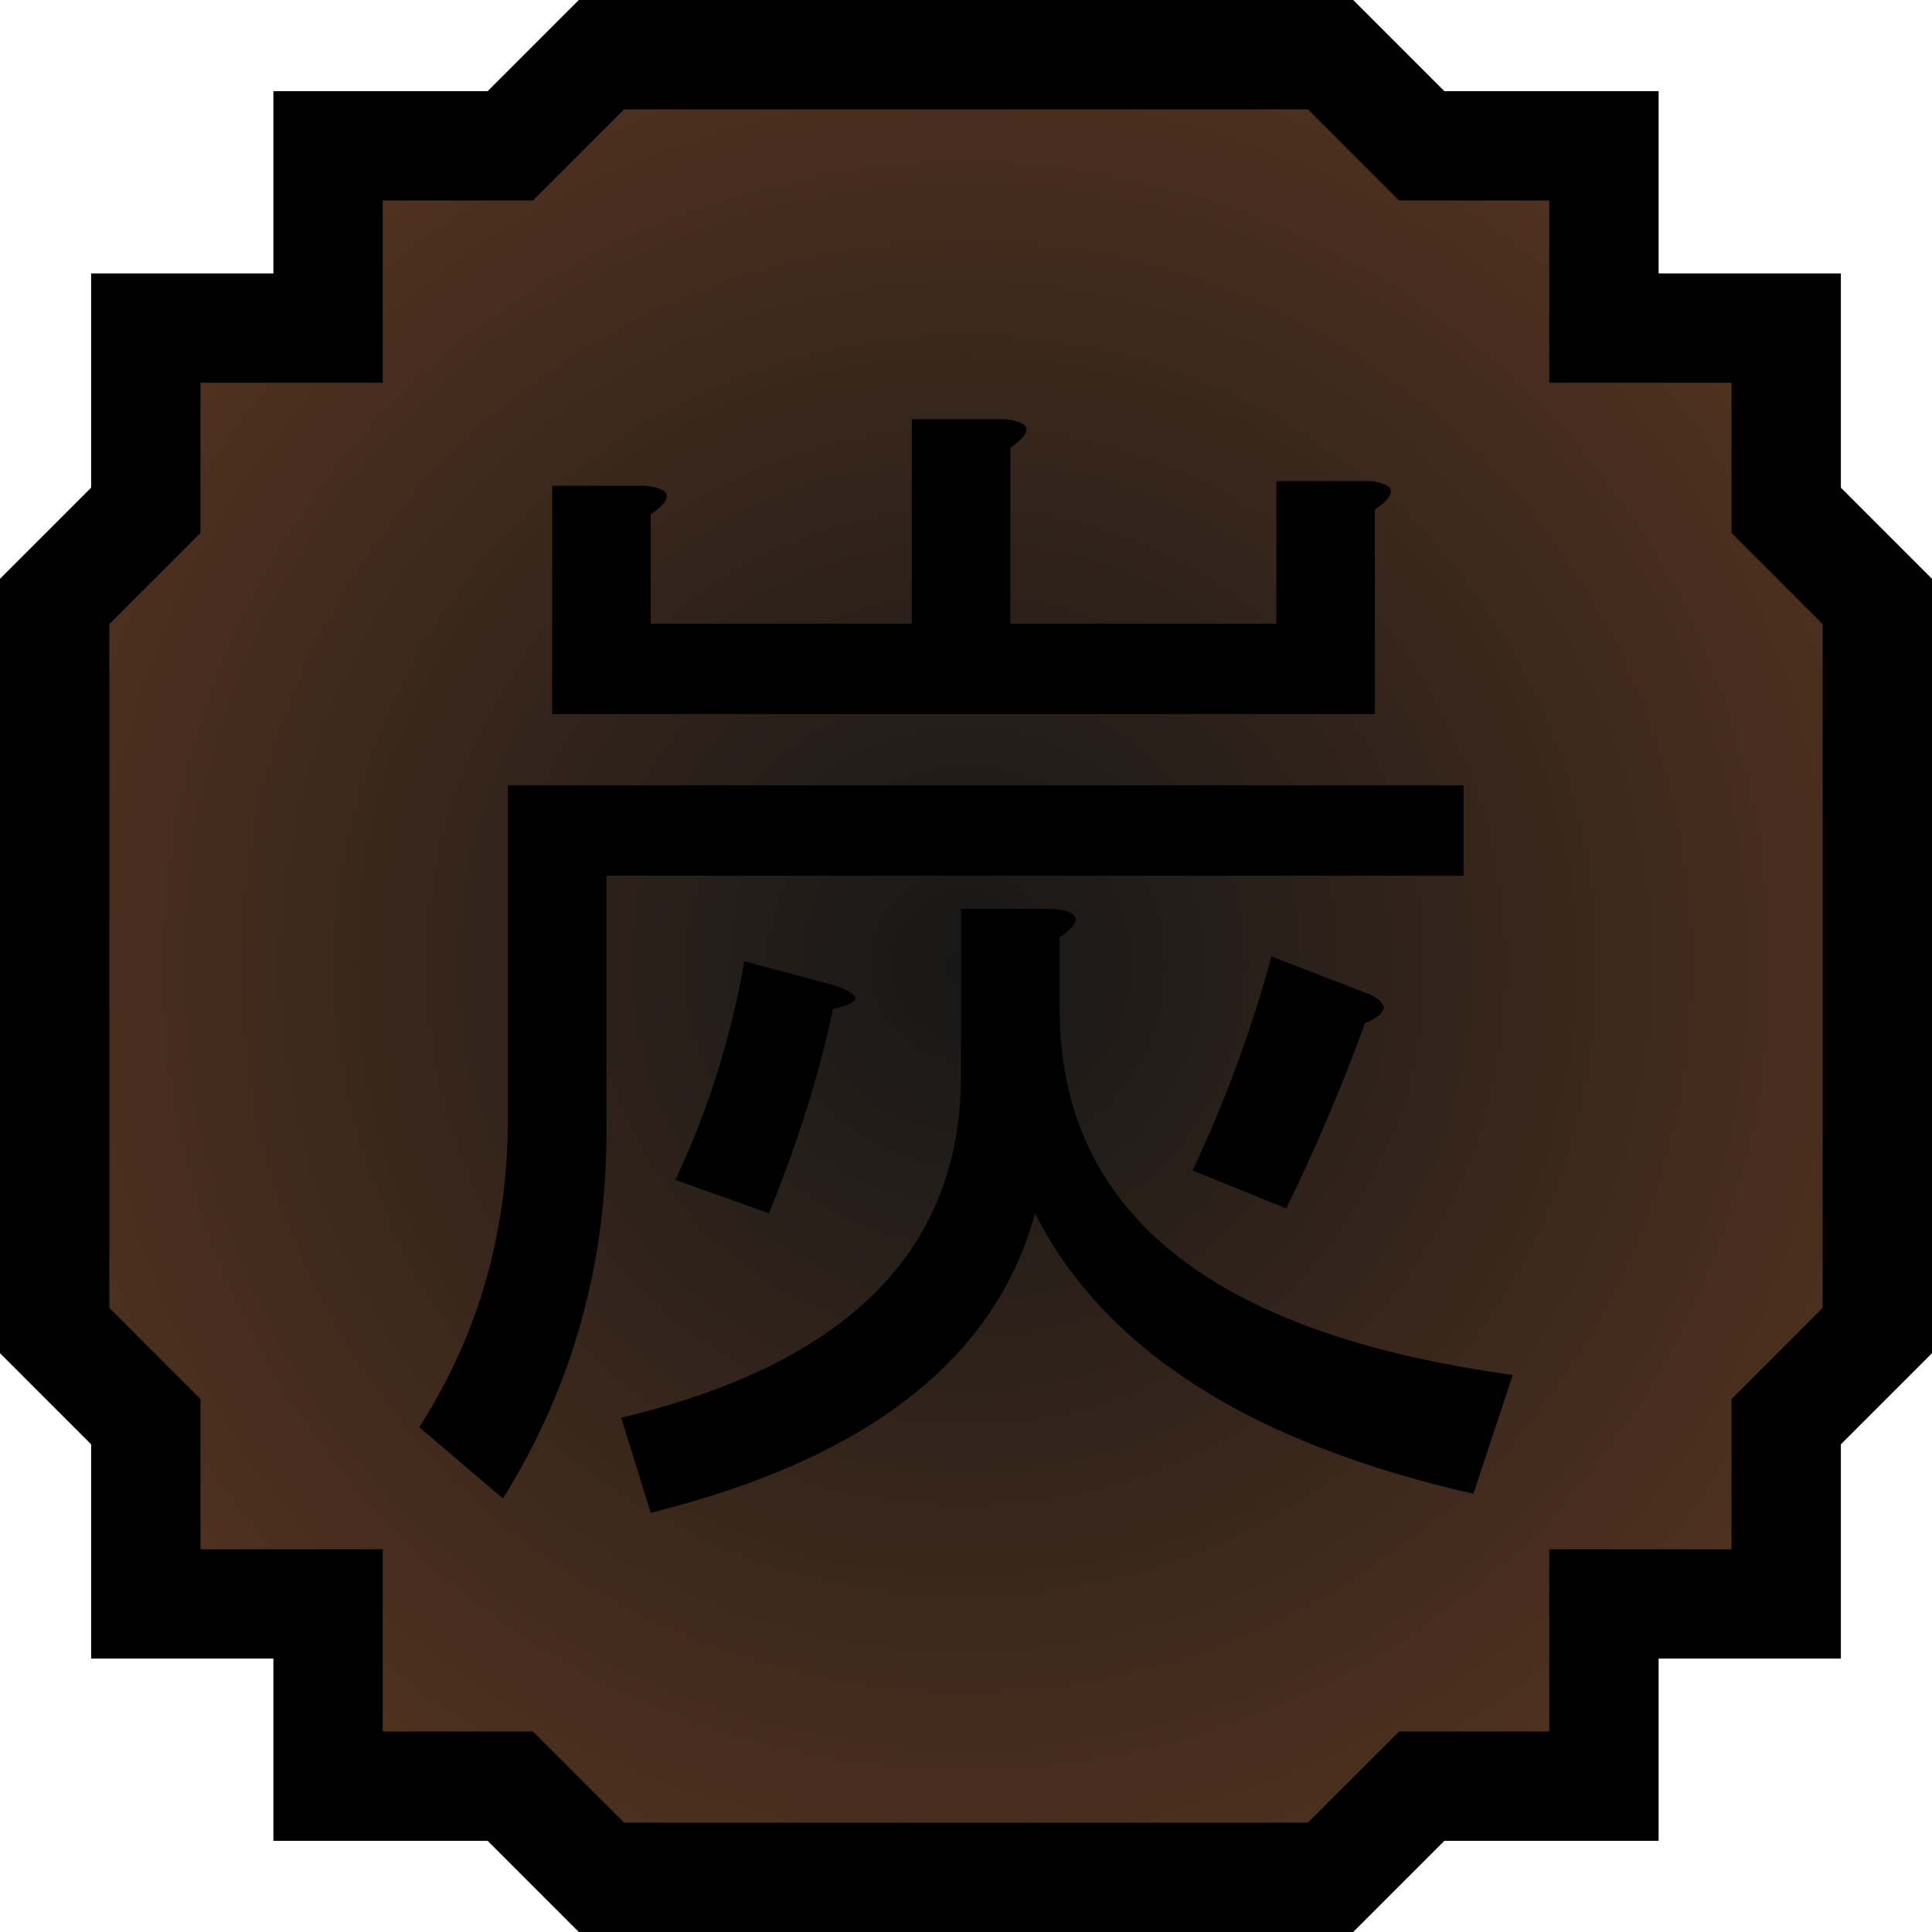 <?xml version="1.0" encoding="UTF-8" standalone="no"?>
<!-- Created with Inkscape (http://www.inkscape.org/) -->

<svg
   xmlns:svg="http://www.w3.org/2000/svg"
   xmlns="http://www.w3.org/2000/svg"
   xmlns:xlink="http://www.w3.org/1999/xlink"
   xmlns:sodipodi="http://sodipodi.sourceforge.net/DTD/sodipodi-0.dtd"
   xmlns:inkscape="http://www.inkscape.org/namespaces/inkscape"
   id="svg3347"
   sodipodi:version="0.32"
   inkscape:version="0.47 r22583"
   width="100"
   height="100"
   sodipodi:docname="Nature Icon Coal.svg"
   inkscape:output_extension="org.inkscape.output.svg.inkscape"
   version="1.0">
  <defs
     id="defs3350">
    <linearGradient
       id="linearGradientCoal">
      <stop
         offset="0"
         id="stopCoal0"
         style="stop-color:#171717;stop-opacity:1;" />
      <stop
         id="stopCoal1"
         offset="1"
         style="stop-color:#4f311f;stop-opacity:1;" />
    </linearGradient>
    <radialGradient
       gradientUnits="userSpaceOnUse"
       r="50"
       fy="50"
       fx="50"
       cy="50"
       cx="50"
       id="radialGradientCoal"
       xlink:href="#linearGradientCoal"
       inkscape:collect="always"
       gradientTransform="translate(-1.2487793e-6,2.7512207e-6)" />
  </defs>
  <sodipodi:namedview
     inkscape:window-height="940"
     inkscape:window-width="1280"
     inkscape:pageshadow="2"
     inkscape:pageopacity="0.0"
     guidetolerance="10.0"
     gridtolerance="10.0"
     objecttolerance="50"
     borderopacity="1.0"
     bordercolor="#666666"
     pagecolor="#ffffff"
     id="base"
     showgrid="false"
     inkscape:zoom="1"
     inkscape:cx="421.72824"
     inkscape:cy="58.780133"
     inkscape:window-x="-8"
     inkscape:window-y="-8"
     inkscape:current-layer="svg3347"
     inkscape:snap-center="true"
     inkscape:object-nodes="true"
     inkscape:window-maximized="1" />
  <path
     id="Coal icon"
     style="fill:url(#radialGradientCoal);fill-opacity:1;fill-rule:evenodd;stroke:#000000;stroke-width:5.66;stroke-linecap:butt;stroke-linejoin:miter;stroke-miterlimit:4;stroke-opacity:1;stroke-dasharray:none"
     d="m 26.415,7.547 4.717,-4.717 37.736,0 4.717,4.717 9.434,0 0,9.434 9.434,0 0,9.434 4.717,4.717 0,37.736 -4.717,4.717 0,9.434 -9.434,0 0,9.434 -9.434,0 -4.717,4.717 -37.736,0 -4.717,-4.717 -9.434,0 0,-9.434 -9.434,0 0,-9.434 -4.717,-4.717 0,-37.736 4.717,-4.717 0,-9.434 9.434,0 0,-9.434 9.434,0 z"
     sodipodi:nodetypes="ccccccccccccccccccccccccccccc" />
  <path
     d="m 61.729,60.582 c 1.7,-3.61 3.06,-7.301 4.08,-11.075 l 5.099,1.969 c 1.02,0.492 0.935,0.984 -0.255,1.477 -1.19,3.281 -2.55,6.481 -4.08,9.598 z m -8.159,2.215 c -2.04,7.547 -8.669,12.715 -19.888,15.505 l -1.53,-4.922 c 11.729,-2.789 17.593,-8.696 17.593,-17.72 l 0,-8.614 4.844,0 c 1.36,0.164 1.445,0.656 0.255,1.477 l 0,3.692 c -4e-5,10.5 7.819,16.817 23.458,18.95 l -2.04,6.153 C 64.703,74.692 57.139,69.852 53.57,62.797 z M 43.116,50.984 c 1.53,0.492 1.53,0.902 0,1.231 -0.68,3.281 -1.785,6.809 -3.315,10.582 l -4.844,-1.723 c 1.7,-3.61 2.89,-7.383 3.57,-11.321 z m 32.637,-5.66 -44.365,0 0,13.29 c -10e-6,6.891 -1.785,13.208 -5.354,18.95 l -4.335,-3.692 c 3.06,-4.758 4.59,-10.09 4.59,-15.997 l 0,-17.227 49.465,0 z M 33.427,25.143 c 1.36,0.164 1.445,0.656 0.255,1.477 l 0,5.66 13.514,0 0,-10.582 4.844,0 c 1.36,0.164 1.445,0.656 0.255,1.477 l 0,9.106 13.769,0 0,-7.383 4.844,0 c 1.36,0.164 1.445,0.656 0.255,1.477 l 0,10.582 -42.58,0 0,-11.813 4.844,0 z"
     id="Coal kanji" />
</svg>
